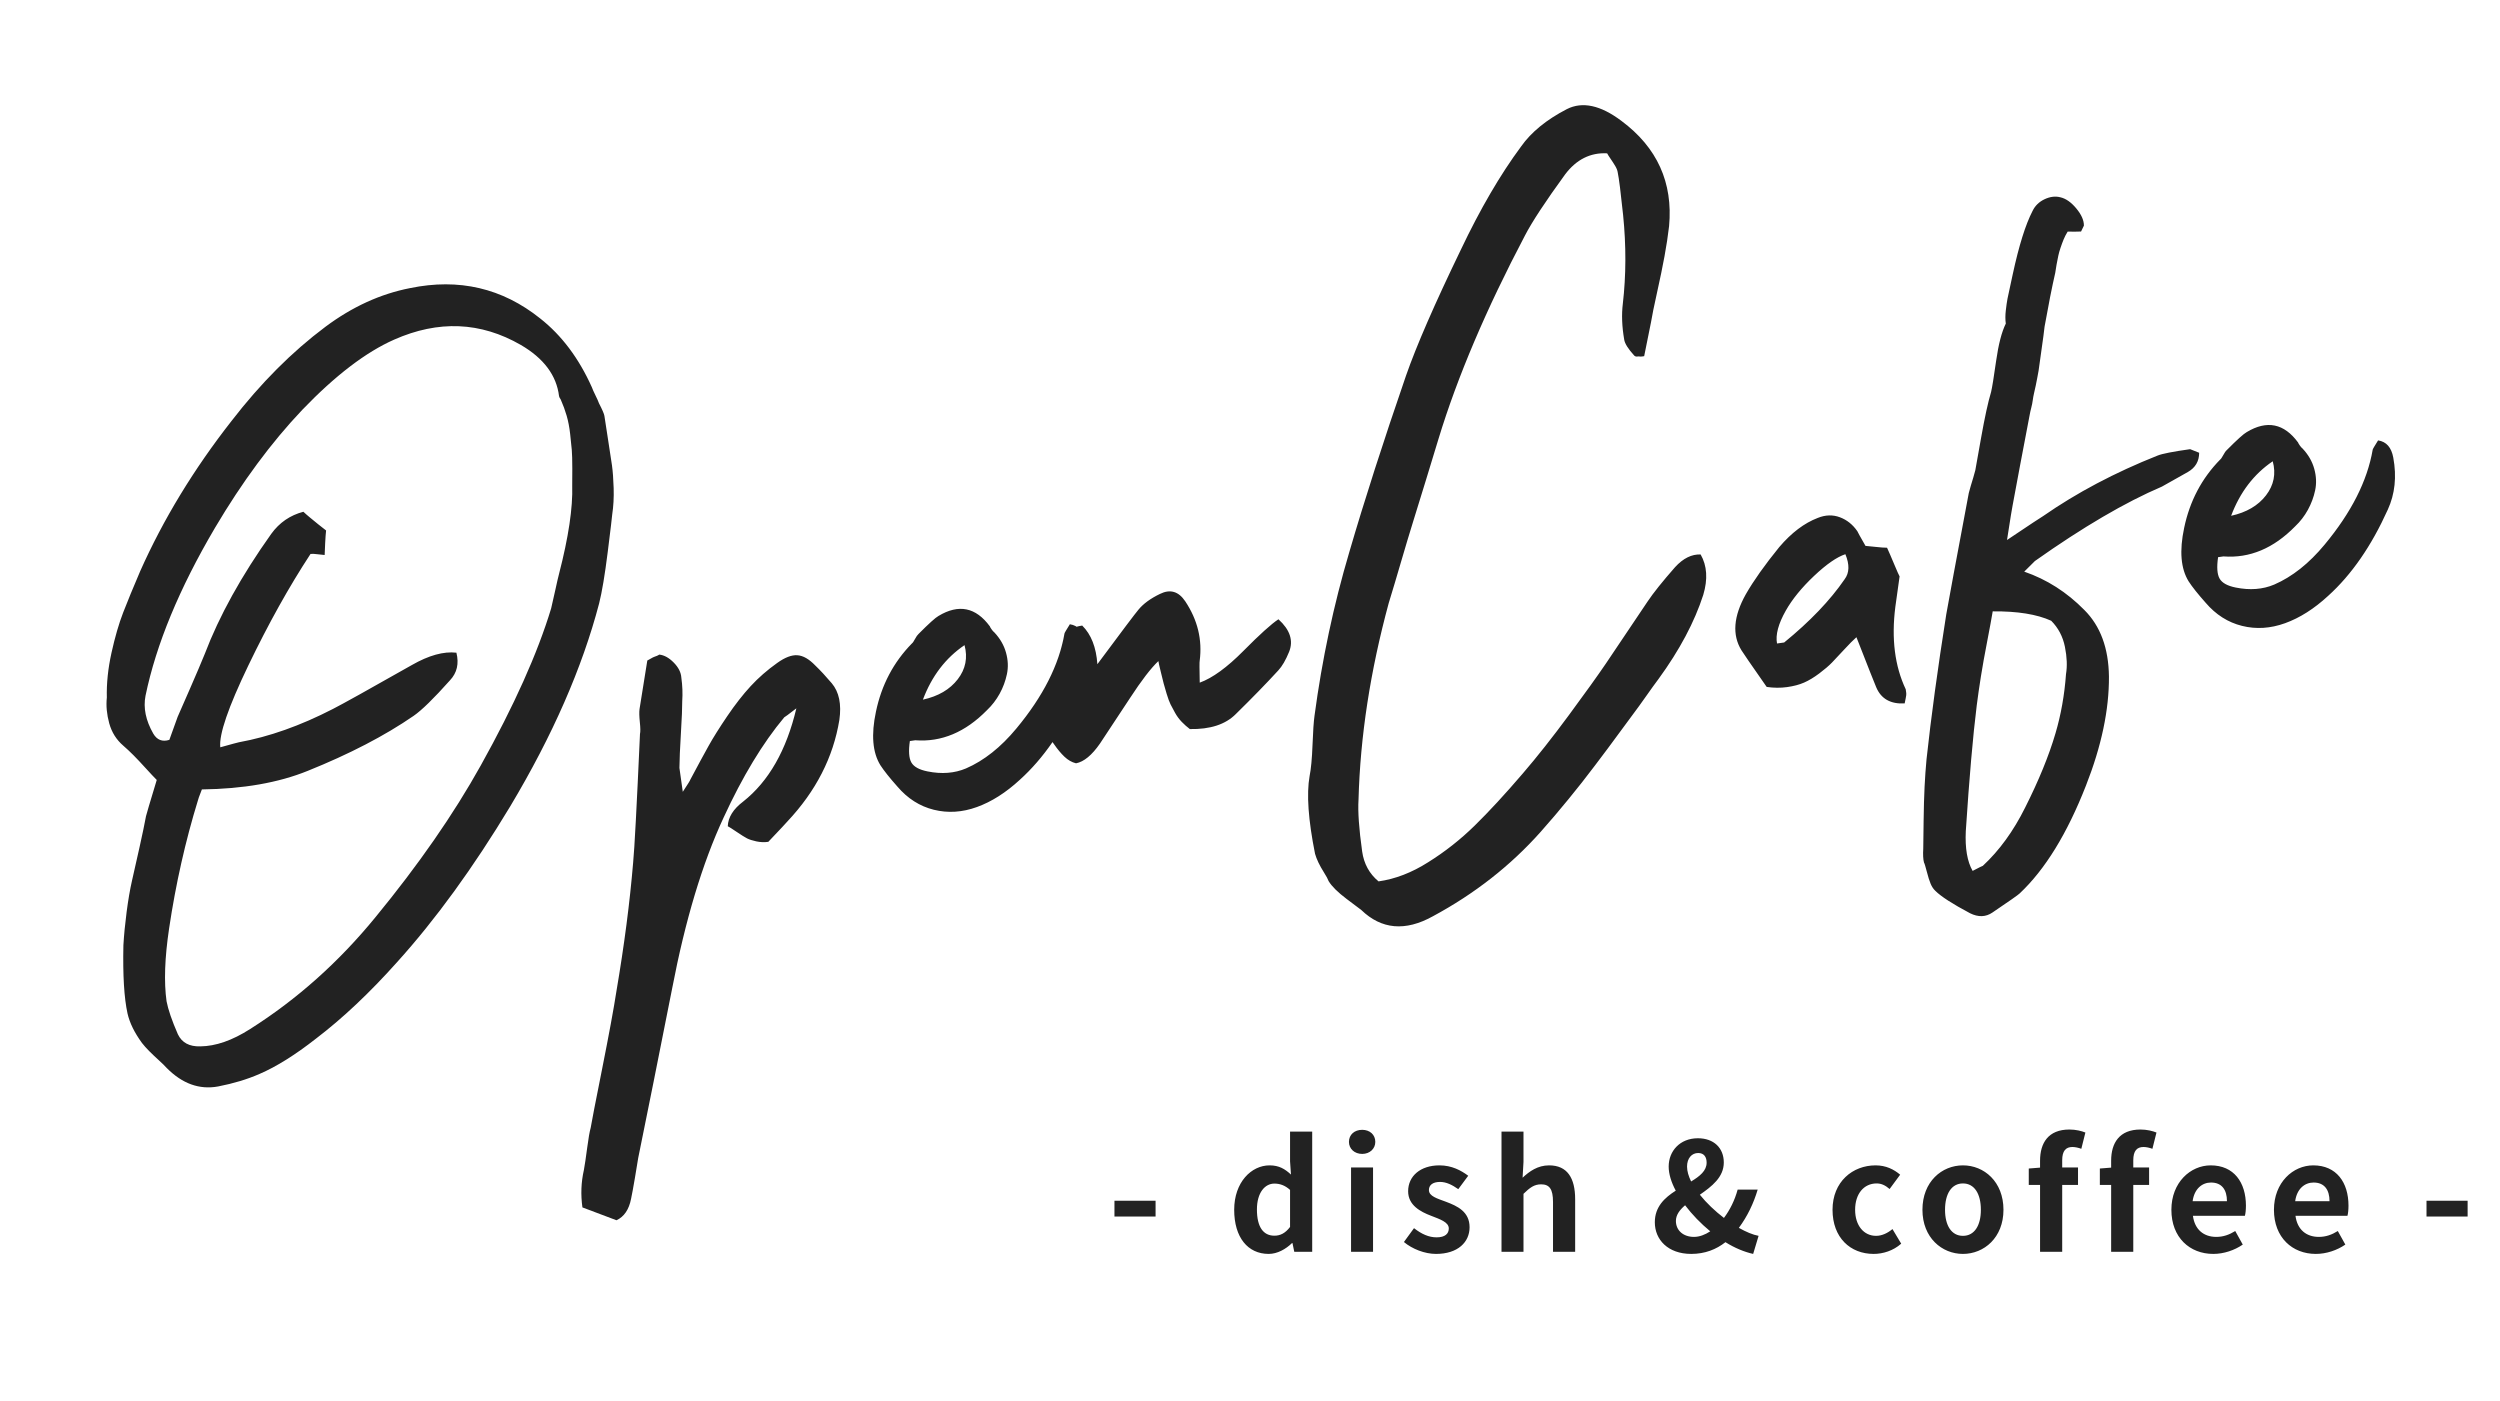 <svg width="166" height="93" viewBox="0 0 166 93" fill="none" xmlns="http://www.w3.org/2000/svg">
<path d="M40.133 27.617C40.174 27.908 40.254 28.428 40.373 29.179C40.492 29.93 40.579 30.503 40.635 30.899C40.69 31.295 40.728 31.802 40.747 32.418C40.766 33.035 40.734 33.619 40.65 34.169C40.642 34.305 40.543 35.133 40.353 36.654C40.163 38.176 39.972 39.313 39.782 40.067C38.66 44.345 36.693 48.836 33.88 53.54C31.434 57.6 28.93 61.048 26.367 63.886C24.552 65.918 22.757 67.611 20.981 68.965C19.598 70.048 18.348 70.83 17.231 71.31C16.419 71.666 15.502 71.943 14.48 72.141C13.246 72.368 12.112 71.962 11.077 70.922C10.949 70.779 10.77 70.602 10.538 70.392C10.307 70.183 10.097 69.983 9.909 69.794C9.721 69.605 9.561 69.426 9.429 69.256C8.929 68.572 8.608 67.917 8.466 67.29C8.242 66.272 8.151 64.763 8.194 62.764C8.233 62.086 8.304 61.349 8.408 60.553C8.512 59.758 8.63 59.068 8.763 58.483C8.897 57.899 9.062 57.162 9.261 56.273C9.459 55.383 9.604 54.69 9.695 54.192C9.71 54.109 9.948 53.308 10.408 51.789C10.22 51.6 9.974 51.339 9.671 51.004C9.368 50.67 9.099 50.384 8.864 50.148C8.629 49.912 8.404 49.701 8.19 49.516C7.731 49.123 7.419 48.628 7.254 48.032C7.09 47.435 7.036 46.864 7.094 46.317C7.07 45.378 7.173 44.388 7.403 43.345C7.634 42.303 7.892 41.412 8.179 40.671C8.465 39.931 8.842 39.016 9.308 37.928C10.843 34.48 12.866 31.153 15.378 27.946C17.314 25.438 19.391 23.356 21.609 21.698C23.388 20.37 25.261 19.515 27.226 19.131C30.471 18.459 33.353 19.132 35.871 21.147C37.294 22.267 38.437 23.789 39.3 25.715C39.345 25.843 39.424 26.02 39.536 26.247C39.649 26.473 39.728 26.651 39.773 26.779C39.994 27.206 40.114 27.485 40.133 27.617ZM37.995 32.24C38 32.078 38.001 31.707 38.001 31.128C38 30.549 37.989 30.133 37.967 29.881C37.945 29.628 37.909 29.276 37.859 28.825C37.809 28.375 37.732 27.968 37.627 27.606C37.522 27.244 37.391 26.885 37.233 26.53C37.166 26.432 37.128 26.356 37.121 26.304C36.954 24.927 36.108 23.793 34.583 22.904C31.916 21.366 29.113 21.249 26.172 22.551C24.296 23.38 22.265 24.931 20.08 27.204C18.016 29.379 16.081 31.994 14.275 35.048C11.905 39.071 10.368 42.787 9.662 46.199C9.506 47.002 9.678 47.839 10.177 48.712C10.425 49.135 10.781 49.273 11.245 49.127C11.595 48.162 11.779 47.652 11.797 47.595C11.9 47.365 12.17 46.748 12.608 45.744C13.046 44.74 13.375 43.967 13.595 43.424C14.558 40.892 16.029 38.235 18.008 35.453C18.549 34.703 19.261 34.213 20.144 33.981C20.268 34.098 20.414 34.226 20.582 34.364C20.749 34.502 20.932 34.651 21.129 34.812C21.327 34.973 21.501 35.11 21.652 35.223C21.628 35.442 21.608 35.728 21.59 36.08C21.573 36.433 21.562 36.69 21.557 36.852C21.422 36.844 21.258 36.827 21.065 36.8C20.873 36.773 20.724 36.767 20.619 36.782C19.199 38.947 17.823 41.416 16.489 44.189C15.155 46.962 14.535 48.772 14.627 49.621C15.404 49.404 15.819 49.292 15.872 49.285C17.868 48.923 19.946 48.187 22.105 47.075C22.759 46.741 24.507 45.769 27.35 44.157C28.472 43.515 29.457 43.242 30.305 43.338C30.488 44.066 30.346 44.679 29.877 45.175C28.807 46.376 28.002 47.162 27.462 47.535C25.547 48.854 23.2 50.072 20.422 51.19C18.485 51.974 16.146 52.383 13.405 52.418C13.226 52.874 13.139 53.115 13.143 53.142C12.311 55.844 11.672 58.68 11.228 61.651C10.937 63.604 10.881 65.214 11.059 66.482C11.163 67.033 11.414 67.765 11.812 68.678C12.078 69.233 12.574 69.5 13.298 69.479C14.32 69.47 15.424 69.086 16.61 68.327C19.726 66.354 22.501 63.877 24.936 60.896C27.788 57.425 30.117 54.069 31.923 50.826C34.138 46.852 35.696 43.375 36.597 40.394C36.665 40.115 36.757 39.711 36.871 39.184C36.985 38.656 37.069 38.294 37.122 38.098C37.75 35.667 38.041 33.714 37.995 32.24ZM55.23 45.369C55.716 45.947 55.883 46.758 55.734 47.802C55.329 50.283 54.177 52.532 52.279 54.549C52.234 54.609 51.812 55.059 51.015 55.898C50.751 55.935 50.487 55.925 50.223 55.868C49.959 55.811 49.755 55.745 49.609 55.671C49.465 55.597 49.236 55.455 48.923 55.243C48.611 55.031 48.411 54.904 48.324 54.862C48.348 54.267 48.689 53.72 49.346 53.224C51.043 51.882 52.22 49.818 52.879 47.032C52.369 47.427 52.101 47.626 52.074 47.63C50.645 49.339 49.301 51.561 48.043 54.296C46.637 57.321 45.499 61.103 44.629 65.642C44.346 67.082 43.936 69.145 43.398 71.833C42.861 74.521 42.519 76.211 42.374 76.905C42.332 77.18 42.26 77.621 42.156 78.228C42.053 78.835 41.969 79.291 41.904 79.597C41.763 80.317 41.44 80.793 40.934 81.025C40.252 80.771 39.498 80.487 38.673 80.172C38.554 79.327 38.586 78.501 38.769 77.694C38.83 77.363 38.903 76.874 38.987 76.23C39.072 75.585 39.15 75.136 39.222 74.884C39.28 74.526 39.533 73.218 39.984 70.96C40.434 68.702 40.751 66.981 40.934 65.797C41.45 62.763 41.819 59.924 42.04 57.281C42.129 56.379 42.28 53.531 42.495 48.734C42.529 48.594 42.526 48.332 42.485 47.948C42.445 47.563 42.438 47.274 42.465 47.082C42.491 46.89 42.664 45.815 42.981 43.859C43.056 43.821 43.138 43.776 43.225 43.724C43.311 43.671 43.387 43.633 43.451 43.611C43.515 43.589 43.573 43.567 43.624 43.546C43.675 43.526 43.725 43.498 43.774 43.465C44.102 43.499 44.423 43.676 44.737 43.996C45.051 44.315 45.219 44.648 45.241 44.995C45.315 45.523 45.335 46.046 45.3 46.562C45.303 46.966 45.274 47.67 45.213 48.675C45.152 49.68 45.119 50.452 45.114 50.991C45.122 51.044 45.196 51.572 45.337 52.576C45.67 52.071 45.835 51.806 45.831 51.779C46.342 50.819 46.749 50.068 47.05 49.528C47.351 48.987 47.763 48.33 48.287 47.556C48.811 46.783 49.331 46.117 49.845 45.56C50.359 45.003 50.946 44.49 51.607 44.02C52.121 43.651 52.568 43.481 52.949 43.508C53.33 43.535 53.725 43.763 54.136 44.19C54.478 44.519 54.843 44.912 55.23 45.369ZM72.049 42.601C72.28 43.861 72.158 45.009 71.685 46.045C70.597 48.46 69.276 50.369 67.723 51.772C66.793 52.63 65.842 53.235 64.868 53.587C63.894 53.94 62.94 54 62.005 53.768C61.071 53.535 60.265 53.023 59.588 52.229C59.076 51.655 58.7 51.182 58.459 50.812C57.937 49.97 57.838 48.786 58.162 47.259C58.532 45.484 59.329 43.971 60.554 42.722C60.603 42.688 60.67 42.591 60.755 42.431C60.84 42.271 60.919 42.159 60.991 42.095C61.675 41.407 62.117 41.008 62.317 40.899C63.658 40.091 64.794 40.322 65.727 41.591C65.731 41.618 65.766 41.68 65.834 41.778C65.901 41.876 65.966 41.948 66.026 41.993C66.406 42.398 66.664 42.846 66.8 43.339C66.937 43.831 66.957 44.306 66.859 44.764C66.762 45.222 66.601 45.656 66.376 46.064C66.15 46.473 65.871 46.836 65.539 47.151C64.102 48.619 62.513 49.287 60.771 49.154C60.771 49.154 60.652 49.171 60.415 49.205C60.319 49.864 60.352 50.338 60.513 50.625C60.675 50.912 61.033 51.111 61.587 51.221C62.529 51.412 63.382 51.346 64.144 51.023C65.337 50.505 66.451 49.622 67.488 48.372C69.261 46.238 70.326 44.136 70.681 42.066C70.677 42.04 70.797 41.835 71.039 41.45C71.589 41.535 71.926 41.918 72.049 42.601ZM64.044 42.837C62.79 43.687 61.869 44.894 61.281 46.457C62.3 46.233 63.071 45.782 63.595 45.102C64.118 44.423 64.268 43.668 64.044 42.837ZM84.888 41.12C85.659 41.819 85.895 42.54 85.596 43.282C85.376 43.825 85.137 44.236 84.88 44.514C84.086 45.38 83.145 46.347 82.056 47.415C81.372 48.104 80.355 48.435 79.005 48.41C78.824 48.273 78.647 48.117 78.474 47.939C78.301 47.761 78.152 47.56 78.026 47.335C77.9 47.111 77.8 46.923 77.725 46.772C77.65 46.621 77.562 46.384 77.463 46.061C77.364 45.739 77.299 45.512 77.267 45.382C77.235 45.252 77.172 44.998 77.079 44.621C76.986 44.243 76.931 44.002 76.916 43.896C76.418 44.37 75.792 45.185 75.038 46.342C73.907 48.062 73.241 49.072 73.04 49.369C72.503 50.145 71.972 50.583 71.448 50.684C71.169 50.615 70.913 50.469 70.68 50.246C70.446 50.023 70.22 49.752 70 49.433C69.78 49.114 69.593 48.884 69.438 48.744C69.499 48.413 69.572 47.971 69.656 47.421C69.741 46.871 69.816 46.402 69.883 46.016C69.95 45.629 70.03 45.194 70.124 44.71C70.217 44.225 70.302 43.776 70.378 43.361C70.447 43.082 70.499 42.88 70.535 42.753C70.571 42.627 70.642 42.456 70.746 42.239C70.85 42.022 70.989 41.861 71.163 41.756C71.336 41.651 71.569 41.578 71.859 41.537C72.454 42.127 72.789 42.982 72.866 44.102C74.473 41.937 75.381 40.733 75.589 40.488C75.911 40.093 76.387 39.743 77.017 39.439C77.697 39.101 78.258 39.264 78.702 39.929C79.521 41.16 79.841 42.475 79.66 43.874C79.641 43.931 79.642 44.415 79.662 45.328C80.508 45.021 81.473 44.32 82.558 43.225C83.643 42.13 84.419 41.428 84.888 41.12ZM107.755 20.174C107.974 18.285 107.981 16.318 107.774 14.274C107.619 12.787 107.501 11.848 107.418 11.456C107.4 11.323 107.346 11.183 107.258 11.034C107.17 10.885 107.067 10.724 106.948 10.552C106.83 10.38 106.752 10.257 106.714 10.181C105.602 10.122 104.671 10.589 103.922 11.583C102.613 13.383 101.726 14.733 101.26 15.633C98.688 20.519 96.775 25.015 95.522 29.123C95.301 29.854 95.025 30.762 94.692 31.845C94.36 32.929 94.073 33.858 93.832 34.632C93.591 35.407 93.325 36.292 93.034 37.289C92.743 38.286 92.469 39.206 92.21 40.05C90.986 44.558 90.318 48.907 90.206 53.096C90.155 53.884 90.236 55.031 90.447 56.536C90.562 57.355 90.925 58.017 91.535 58.524C92.644 58.368 93.742 57.945 94.83 57.253C95.944 56.558 96.974 55.747 97.921 54.819C98.868 53.892 99.931 52.739 101.111 51.362C102.06 50.259 103.083 48.964 104.18 47.477C105.277 45.99 106.093 44.852 106.629 44.063C107.164 43.274 108.089 41.899 109.402 39.937C109.78 39.372 110.387 38.613 111.223 37.661C111.759 37.074 112.326 36.792 112.922 36.816C113.35 37.564 113.408 38.458 113.097 39.498C112.515 41.303 111.525 43.166 110.125 45.086C109.898 45.387 109.622 45.77 109.297 46.233C108.971 46.696 108.69 47.085 108.451 47.402C108.213 47.718 107.936 48.093 107.62 48.528C107.304 48.963 107.016 49.354 106.755 49.7C106.494 50.047 106.21 50.423 105.904 50.83C105.597 51.236 105.307 51.614 105.033 51.962C104.758 52.31 104.466 52.674 104.156 53.054C103.846 53.435 103.541 53.801 103.24 54.153C102.939 54.505 102.627 54.865 102.301 55.234C100.301 57.481 97.912 59.351 95.133 60.846C93.309 61.856 91.727 61.715 90.388 60.422C90.327 60.377 90.004 60.133 89.416 59.69C88.829 59.248 88.43 58.853 88.22 58.505C88.175 58.377 88.074 58.189 87.918 57.942C87.762 57.694 87.637 57.47 87.541 57.268C87.445 57.066 87.371 56.874 87.319 56.693C86.868 54.441 86.747 52.721 86.957 51.533C87.052 51.062 87.117 50.373 87.151 49.466C87.185 48.559 87.229 47.913 87.283 47.529C87.782 43.797 88.552 40.174 89.593 36.662C90.593 33.236 91.848 29.33 93.359 24.944C94.05 22.961 95.261 20.179 96.993 16.597C98.281 13.884 99.615 11.596 100.996 9.733C101.67 8.776 102.684 7.947 104.04 7.245C105.07 6.723 106.278 6.984 107.664 8.028C110.039 9.795 111.094 12.124 110.827 15.016C110.754 15.646 110.653 16.313 110.523 17.018C110.393 17.723 110.229 18.52 110.031 19.409C109.833 20.299 109.697 20.964 109.625 21.405C109.529 21.877 109.379 22.625 109.173 23.65C109.146 23.654 109.1 23.66 109.034 23.67C108.968 23.679 108.914 23.68 108.873 23.672C108.831 23.664 108.784 23.664 108.731 23.672C108.679 23.679 108.638 23.678 108.61 23.669C108.582 23.659 108.552 23.643 108.522 23.62C108.108 23.167 107.883 22.808 107.846 22.544C107.697 21.676 107.667 20.886 107.755 20.174ZM126.133 38.272C125.96 39.535 125.866 40.208 125.851 40.291C125.582 42.402 125.812 44.228 126.54 45.768C126.555 45.874 126.567 45.96 126.576 46.026C126.585 46.092 126.574 46.201 126.541 46.354C126.509 46.506 126.485 46.624 126.47 46.707C125.535 46.758 124.906 46.402 124.583 45.639C124.504 45.462 124.065 44.352 123.267 42.31C123.051 42.502 122.78 42.776 122.453 43.131C122.126 43.487 121.857 43.774 121.645 43.992C121.433 44.211 121.151 44.452 120.798 44.717C120.445 44.982 120.109 45.184 119.792 45.323C119.475 45.462 119.099 45.562 118.663 45.623C118.227 45.684 117.776 45.681 117.308 45.612C116.263 44.116 115.705 43.306 115.634 43.181C115.006 42.165 115.101 40.926 115.919 39.465C116.438 38.557 117.18 37.511 118.144 36.325C118.953 35.376 119.805 34.731 120.7 34.39C121.209 34.184 121.699 34.169 122.168 34.346C122.637 34.522 123.024 34.831 123.328 35.273C123.332 35.3 123.512 35.624 123.869 36.247C124.005 36.255 124.23 36.277 124.545 36.314C124.86 36.35 125.111 36.369 125.3 36.369C125.416 36.622 125.576 36.99 125.778 37.474C125.981 37.957 126.099 38.223 126.133 38.272ZM122.484 38.462C122.801 38.04 122.818 37.486 122.533 36.799C121.967 36.986 121.273 37.467 120.453 38.242C119.633 39.017 119.007 39.785 118.576 40.546C118.08 41.423 117.886 42.151 117.994 42.728C118.284 42.687 118.443 42.665 118.469 42.661C120.184 41.262 121.523 39.862 122.484 38.462ZM145.425 29.825C145.425 29.825 145.625 29.904 146.024 30.064C146.023 30.63 145.773 31.055 145.274 31.341C144.251 31.915 143.677 32.238 143.552 32.31C141.114 33.352 138.302 35 135.118 37.252C135.095 37.282 134.859 37.517 134.409 37.957C135.909 38.473 137.24 39.323 138.403 40.506C139.468 41.568 140.011 43.04 140.034 44.922C140.047 47.128 139.538 49.543 138.507 52.165C137.259 55.356 135.79 57.744 134.101 59.328C134.006 59.422 133.406 59.843 132.299 60.591C131.857 60.895 131.361 60.911 130.811 60.639C129.647 60.021 128.877 59.524 128.501 59.146C128.377 59.028 128.274 58.874 128.194 58.684C128.113 58.493 128.028 58.222 127.938 57.871C127.848 57.521 127.787 57.321 127.753 57.272C127.697 57.064 127.68 56.757 127.704 56.349C127.708 55.999 127.716 55.385 127.728 54.508C127.739 53.631 127.761 52.874 127.792 52.237C127.824 51.6 127.867 50.995 127.921 50.421C128.225 47.605 128.663 44.393 129.233 40.785C129.397 39.846 129.895 37.164 130.727 32.739C130.762 32.599 130.806 32.438 130.861 32.255C130.916 32.073 130.972 31.89 131.027 31.707C131.082 31.524 131.126 31.363 131.161 31.224C131.176 31.141 131.304 30.423 131.545 29.069C131.785 27.716 132.006 26.702 132.208 26.027C132.276 25.748 132.388 25.059 132.543 23.961C132.699 22.862 132.913 22.037 133.185 21.487C133.148 21.223 133.148 20.934 133.185 20.619C133.221 20.304 133.258 20.043 133.297 19.836C133.335 19.628 133.396 19.344 133.48 18.982C133.563 18.62 133.62 18.356 133.651 18.19C134.059 16.302 134.496 14.907 134.962 14.007C135.128 13.661 135.395 13.401 135.761 13.228C136.127 13.056 136.478 13.013 136.813 13.101C137.175 13.184 137.526 13.431 137.867 13.841C138.207 14.251 138.375 14.632 138.371 14.982C138.371 14.982 138.308 15.112 138.183 15.372C137.889 15.386 137.593 15.388 137.295 15.376C137.185 15.553 137.095 15.727 137.025 15.898C136.955 16.07 136.886 16.254 136.82 16.452C136.754 16.65 136.704 16.825 136.672 16.978C136.639 17.131 136.6 17.331 136.554 17.58C136.509 17.829 136.48 18.008 136.468 18.117C136.251 19.064 136.015 20.255 135.759 21.691C135.724 22.019 135.659 22.513 135.563 23.173C135.467 23.832 135.4 24.313 135.362 24.615C135.331 24.78 135.301 24.946 135.27 25.112C135.24 25.278 135.208 25.437 135.176 25.59C135.143 25.743 135.106 25.91 135.064 26.09C135.022 26.271 134.992 26.437 134.973 26.588C134.953 26.739 134.922 26.898 134.878 27.066C134.834 27.233 134.797 27.4 134.767 27.566C134.301 30.001 133.923 32.007 133.633 33.583C133.614 33.639 133.492 34.397 133.266 35.856C134.792 34.833 135.592 34.303 135.668 34.266C137.9 32.714 140.432 31.375 143.263 30.25C143.569 30.126 144.289 29.985 145.425 29.825ZM136.201 41.219C135.252 40.787 133.957 40.579 132.316 40.594C132.243 41.035 132.121 41.699 131.95 42.584C131.778 43.47 131.638 44.251 131.531 44.925C131.424 45.6 131.332 46.239 131.255 46.843C131.002 48.871 130.76 51.652 130.529 55.185C130.474 56.324 130.625 57.204 130.982 57.828C131.408 57.606 131.635 57.493 131.661 57.49C132.757 56.474 133.693 55.184 134.47 53.621C135.375 51.824 136.047 50.181 136.484 48.693C136.849 47.457 137.082 46.145 137.183 44.757C137.271 44.233 137.247 43.631 137.111 42.95C136.974 42.269 136.671 41.692 136.201 41.219ZM158.915 30.393C159.146 31.653 159.025 32.801 158.551 33.837C157.463 36.252 156.143 38.161 154.59 39.564C153.66 40.422 152.708 41.027 151.734 41.379C150.761 41.731 149.806 41.792 148.872 41.559C147.937 41.327 147.131 40.814 146.454 40.021C145.942 39.447 145.566 38.974 145.326 38.604C144.803 37.762 144.704 36.578 145.028 35.051C145.398 33.276 146.195 31.763 147.42 30.514C147.469 30.48 147.536 30.383 147.622 30.223C147.707 30.063 147.785 29.951 147.857 29.887C148.541 29.198 148.983 28.8 149.184 28.691C150.524 27.883 151.661 28.114 152.593 29.383C152.597 29.409 152.633 29.472 152.7 29.57C152.768 29.668 152.832 29.74 152.892 29.785C153.272 30.19 153.53 30.638 153.667 31.131C153.803 31.623 153.823 32.098 153.726 32.556C153.629 33.014 153.467 33.447 153.242 33.856C153.017 34.265 152.738 34.627 152.405 34.943C150.969 36.411 149.38 37.078 147.637 36.946C147.637 36.946 147.519 36.963 147.281 36.996C147.185 37.656 147.218 38.129 147.38 38.416C147.541 38.703 147.899 38.902 148.453 39.013C149.395 39.203 150.248 39.138 151.01 38.815C152.203 38.297 153.318 37.414 154.354 36.164C156.128 34.03 157.192 31.928 157.547 29.858C157.544 29.832 157.663 29.626 157.905 29.242C158.456 29.326 158.792 29.71 158.915 30.393ZM150.91 30.629C149.656 31.479 148.735 32.685 148.147 34.249C149.166 34.025 149.937 33.573 150.461 32.894C150.985 32.214 151.135 31.459 150.91 30.629Z" fill="#222222"/>
<path d="M74 80.78H76.73V79.73H74V80.78ZM84.24 83.26C84.82 83.26 85.38 82.94 85.79 82.54H85.82L85.94 83.12H87.13V75.14H85.66V77.11L85.72 77.99C85.32 77.62 84.93 77.38 84.3 77.38C83.09 77.38 81.95 78.5 81.95 80.33C81.95 82.16 82.85 83.26 84.24 83.26ZM84.62 82.05C83.88 82.05 83.46 81.47 83.46 80.31C83.46 79.19 83.99 78.59 84.62 78.59C84.97 78.59 85.32 78.7 85.66 79.01V81.47C85.34 81.89 85.01 82.05 84.62 82.05ZM89.71 83.12H91.17V77.52H89.71V83.12ZM90.45 76.62C90.95 76.62 91.32 76.28 91.32 75.82C91.32 75.34 90.95 75.02 90.45 75.02C89.94 75.02 89.57 75.34 89.57 75.82C89.57 76.28 89.94 76.62 90.45 76.62ZM95.35 83.26C96.81 83.26 97.58 82.47 97.58 81.49C97.58 80.45 96.76 80.08 96.02 79.8C95.43 79.58 94.88 79.43 94.88 79.02C94.88 78.7 95.12 78.48 95.62 78.48C96.04 78.48 96.43 78.68 96.83 78.96L97.49 78.07C97.02 77.72 96.4 77.38 95.58 77.38C94.32 77.38 93.5 78.09 93.5 79.1C93.5 80.03 94.32 80.46 95.03 80.73C95.62 80.96 96.2 81.15 96.2 81.57C96.2 81.92 95.95 82.16 95.39 82.16C94.87 82.16 94.39 81.94 93.89 81.55L93.22 82.47C93.77 82.93 94.6 83.26 95.35 83.26ZM99.7 83.12H101.16V79.27C101.58 78.86 101.87 78.64 102.33 78.64C102.88 78.64 103.12 78.95 103.12 79.81V83.12H104.59V79.63C104.59 78.22 104.07 77.38 102.86 77.38C102.1 77.38 101.55 77.78 101.1 78.2L101.16 77.15V75.14H99.7V83.12ZM111.28 81.07C111.28 80.67 111.53 80.34 111.89 80.03C112.36 80.65 112.93 81.24 113.56 81.76C113.21 81.99 112.84 82.13 112.48 82.13C111.77 82.13 111.28 81.7 111.28 81.07ZM112.02 77.46C112.02 76.91 112.33 76.56 112.76 76.56C113.15 76.56 113.32 76.83 113.32 77.2C113.32 77.74 112.87 78.1 112.29 78.45C112.12 78.1 112.02 77.77 112.02 77.46ZM116.77 82.06C116.39 81.99 115.94 81.8 115.46 81.53C116.03 80.76 116.44 79.9 116.71 78.99H115.38C115.18 79.72 114.86 80.35 114.47 80.87C113.88 80.42 113.31 79.88 112.87 79.33C113.66 78.78 114.46 78.17 114.46 77.19C114.46 76.22 113.79 75.58 112.74 75.58C111.55 75.58 110.8 76.43 110.8 77.46C110.8 77.95 110.97 78.5 111.27 79.06C110.53 79.53 109.88 80.13 109.88 81.16C109.88 82.31 110.75 83.26 112.3 83.26C113.21 83.26 113.96 82.96 114.57 82.48C115.19 82.87 115.83 83.13 116.41 83.26L116.77 82.06ZM124.41 83.26C125.03 83.26 125.71 83.05 126.24 82.58L125.66 81.61C125.35 81.87 124.97 82.06 124.57 82.06C123.76 82.06 123.18 81.38 123.18 80.33C123.18 79.27 123.76 78.58 124.61 78.58C124.93 78.58 125.19 78.71 125.47 78.95L126.17 78C125.76 77.65 125.23 77.38 124.54 77.38C123.02 77.38 121.68 78.46 121.68 80.33C121.68 82.18 122.86 83.26 124.41 83.26ZM130.34 83.26C131.74 83.26 133.03 82.18 133.03 80.33C133.03 78.46 131.74 77.38 130.34 77.38C128.94 77.38 127.65 78.46 127.65 80.33C127.65 82.18 128.94 83.26 130.34 83.26ZM130.34 82.06C129.58 82.06 129.15 81.38 129.15 80.33C129.15 79.27 129.58 78.58 130.34 78.58C131.1 78.58 131.53 79.27 131.53 80.33C131.53 81.38 131.1 82.06 130.34 82.06ZM138.47 75.2C138.22 75.1 137.84 75 137.41 75C136 75 135.46 75.9 135.46 77.07V77.53L134.71 77.59V78.68H135.46V83.12H136.93V78.68H137.98V77.52H136.93V77.04C136.93 76.42 137.17 76.16 137.61 76.16C137.79 76.16 138.01 76.21 138.2 76.28L138.47 75.2ZM143.19 75.2C142.94 75.1 142.56 75 142.13 75C140.72 75 140.18 75.9 140.18 77.07V77.53L139.43 77.59V78.68H140.18V83.12H141.65V78.68H142.7V77.52H141.65V77.04C141.65 76.42 141.89 76.16 142.33 76.16C142.51 76.16 142.73 76.21 142.92 76.28L143.19 75.2ZM146.96 83.26C147.66 83.26 148.37 83.02 148.92 82.64L148.42 81.74C148.02 81.99 147.62 82.13 147.16 82.13C146.33 82.13 145.73 81.65 145.61 80.73H149.06C149.1 80.6 149.13 80.33 149.13 80.06C149.13 78.51 148.33 77.38 146.79 77.38C145.45 77.38 144.18 78.51 144.18 80.33C144.18 82.17 145.4 83.26 146.96 83.26ZM145.59 79.76C145.7 78.94 146.22 78.52 146.81 78.52C147.53 78.52 147.87 79 147.87 79.76H145.59ZM153.77 83.26C154.47 83.26 155.18 83.02 155.73 82.64L155.23 81.74C154.83 81.99 154.43 82.13 153.97 82.13C153.14 82.13 152.54 81.65 152.42 80.73H155.87C155.91 80.6 155.94 80.33 155.94 80.06C155.94 78.51 155.14 77.38 153.6 77.38C152.26 77.38 150.99 78.51 150.99 80.33C150.99 82.17 152.21 83.26 153.77 83.26ZM152.4 79.76C152.51 78.94 153.03 78.52 153.62 78.52C154.34 78.52 154.68 79 154.68 79.76H152.4ZM161.12 80.78H163.85V79.73H161.12V80.78Z" fill="#222222"/>
</svg>
